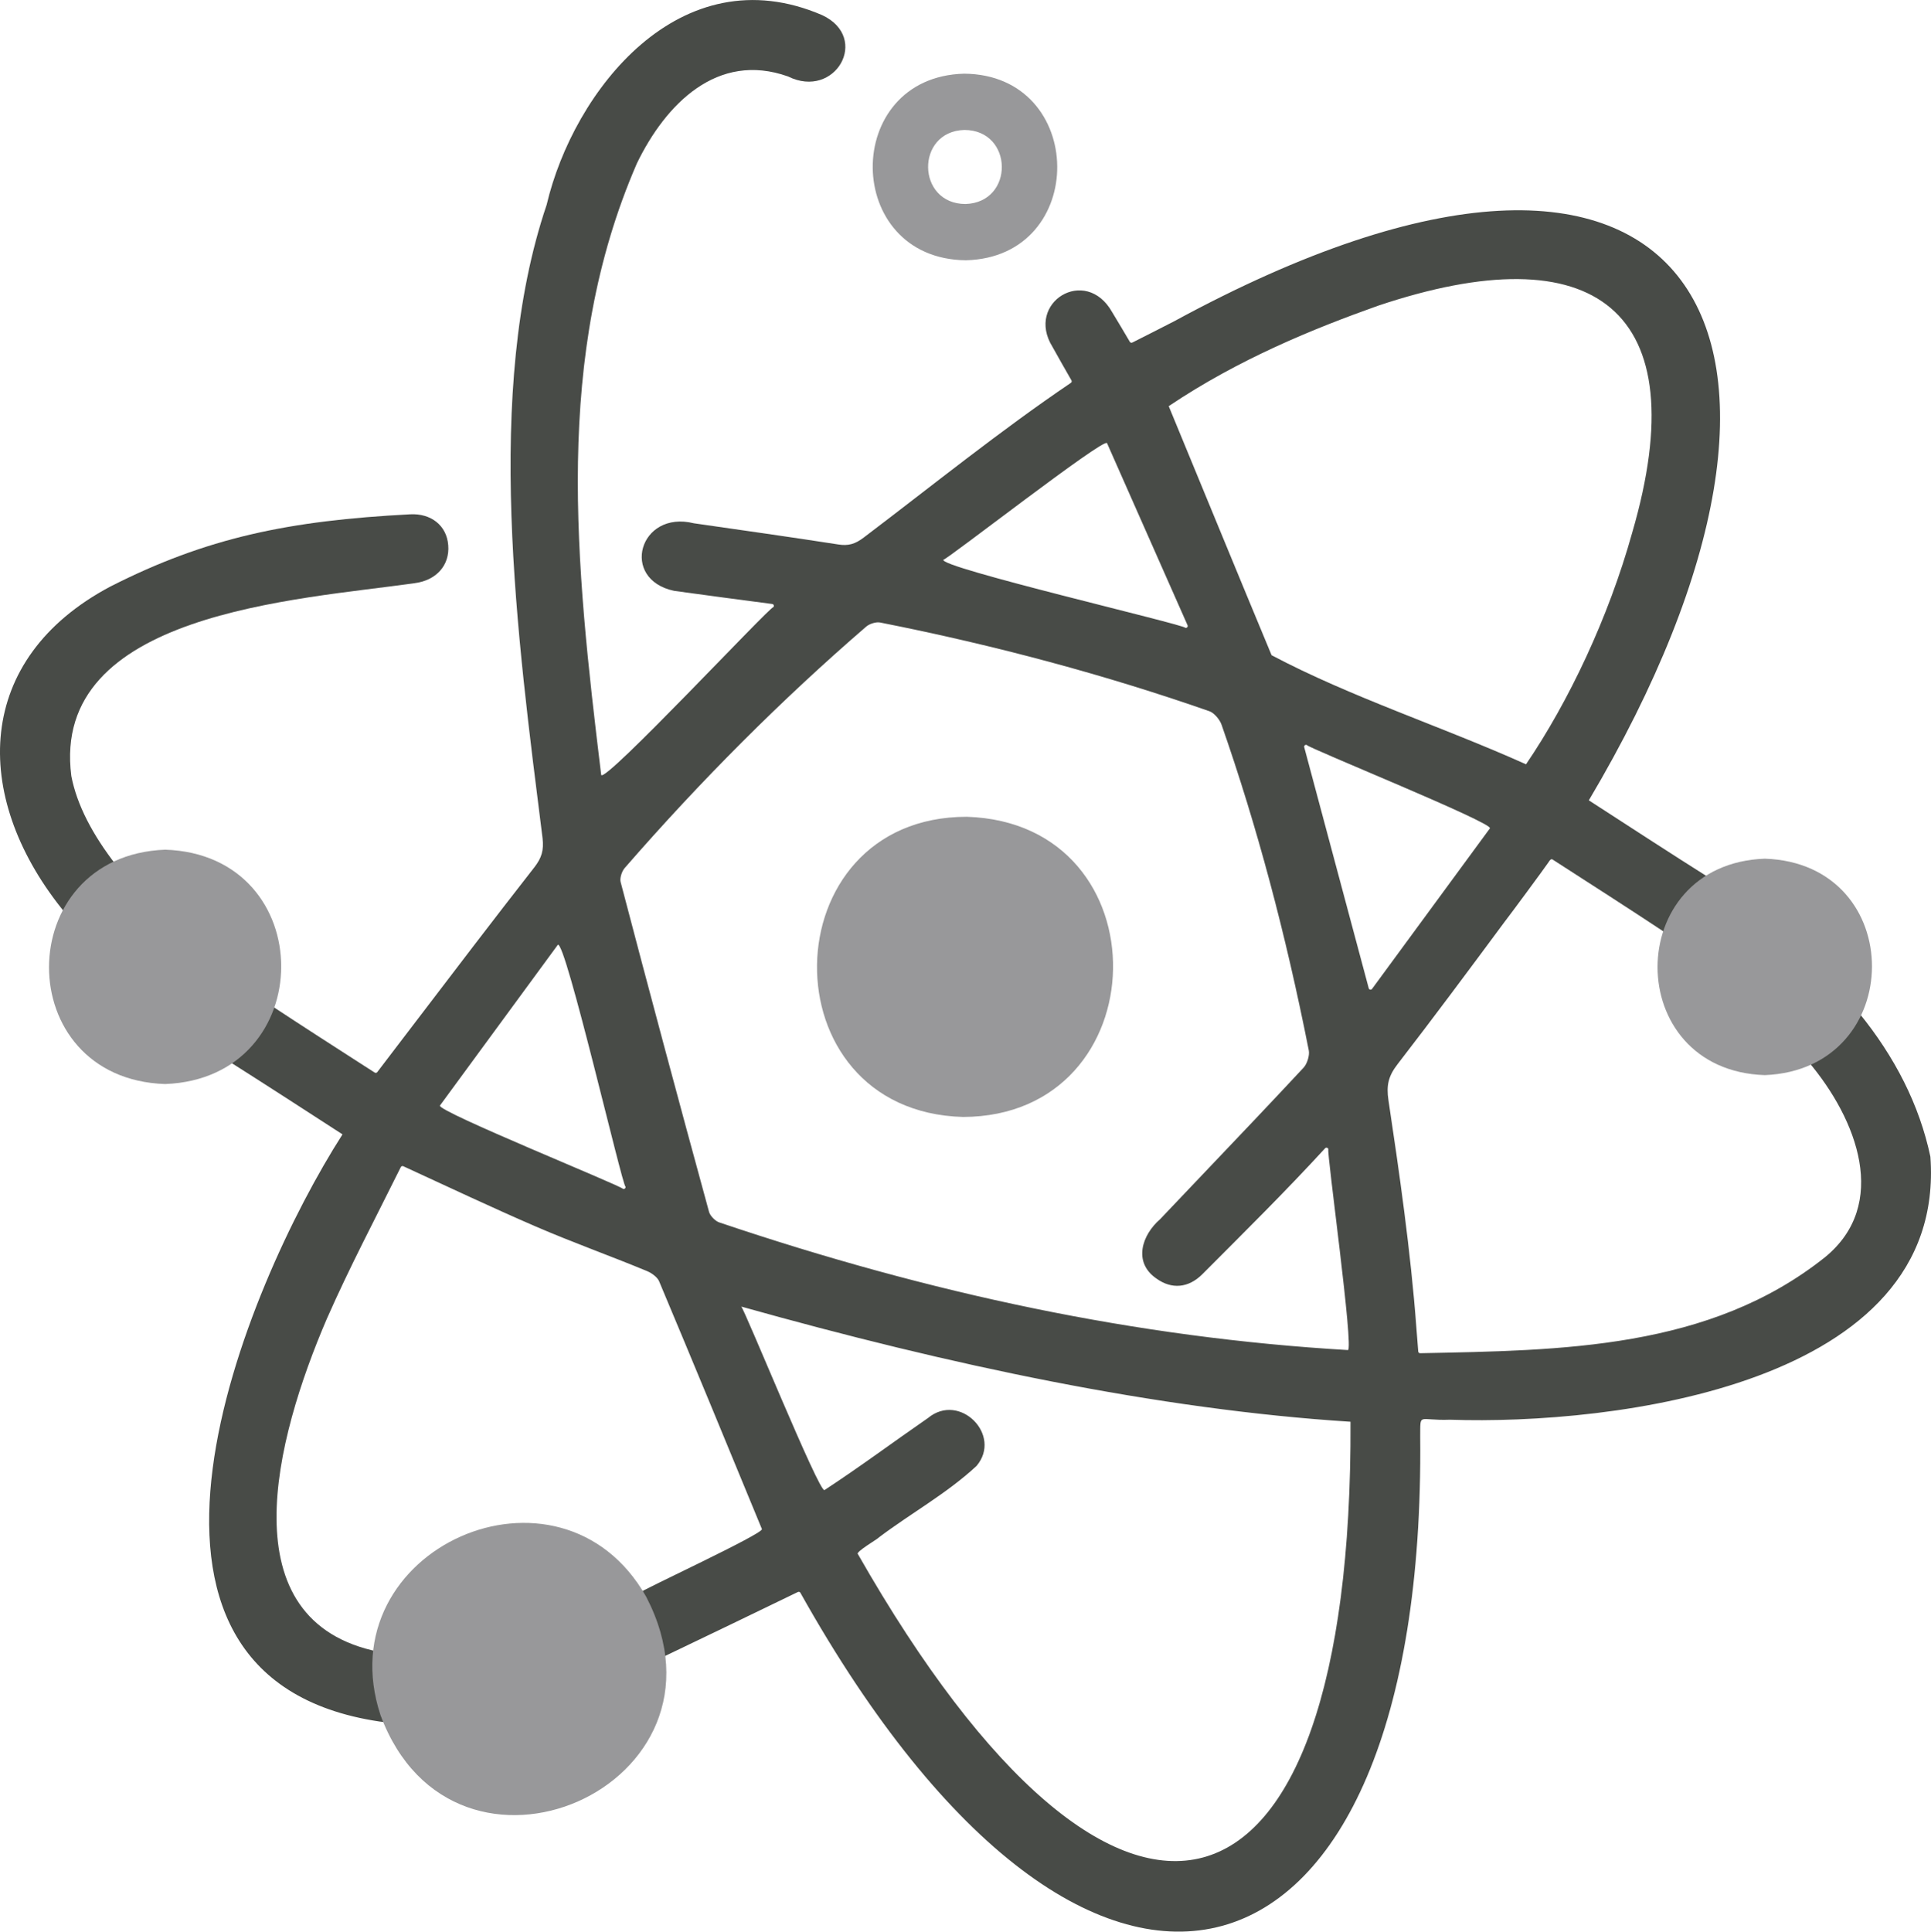 <?xml version="1.0" encoding="UTF-8"?><svg id="Layer_2" xmlns="http://www.w3.org/2000/svg" viewBox="0 0 2000 2000.41"><defs><style>.cls-1{fill:#98989a;}.cls-2{fill:#484b47;}</style></defs><g id="tuun-symptoms-02-RGB"><g id="tuun-symptoms-02-RGB-2"><path class="cls-1" d="m1000.41,269.54c127.37-3.17,125.51-192.28-1.84-193.24-127.14,3.3-125.88,191.95,1.84,193.24Zm-1.55-134.95c50.97.13,52.02,75.09,1.14,76.68-50.89-.1-52-75.25-1.14-76.68Z"/><path class="cls-1" d="m1001.39,845.87c-203.78-.08-208.68,305.17-3.95,310.87,203.47-.67,209.55-304.28,3.95-310.87Z"/><g><path class="cls-2" d="m73.86,803.55c-21.74-169.26,234.45-182.34,355.58-199.61,22.59-2.89,36.54-18.71,34.8-39.38-1.59-20.53-18.05-33.11-39.49-31.93-125.39,6.54-210.63,24.01-310.62,74.89-140.77,74.78-143.61,215.82-50.7,332.86,1.44,1.06,4.72,9,7.34,5.38,11.37-19.67,28.44-35.96,49.16-46.67,1.02-.58,1.3-1.93.59-2.86-24.67-31.71-40.92-62.72-46.68-92.68Z"/><path class="cls-2" d="m1999.39,1197.99c-11.34-53.69-36.85-103.6-74.38-149.54-.85-1.07-2.5-.96-3.2.21-10.11,18.57-24.75,34.51-43.62,44.64-1.4,1.11-7.78,2.81-5.61,5.65,51.62,60.92,84.21,148.49,17.77,202.94-119.77,95.59-273.3,96.54-419.48,99.52-1.02,0-1.87-.78-1.95-1.8-.68-8.37-1.32-16.66-1.96-24.92-5.75-78.31-18.06-163.28-28.9-235.36-2.37-15.37.05-25.03,9.21-36.93,37.75-48.86,75.13-99.21,111.24-147.94,6.06-7.74,40.44-54.36,45.44-61.62.67-1.16,2.49-4.02,4.16-2.69,39.38,25.35,78.9,50.7,117.62,76.31,3.05,1.97,4.09-4.66,5.11-6.17,7.94-19.14,22.69-35.6,40.34-47.56,1.1-.81,1.04-2.48-.12-3.21-41.3-26.01-83.6-53.61-125.45-80.69,284.73-479.92,112.93-791.03-429.41-496.15-14.36,7.34-28.78,14.75-43.43,22.09-.92.46-2.03.13-2.55-.75-5.87-9.98-11.86-20.11-18.24-30.62-27.42-48.93-90.4-10.07-61.86,35.85,6.26,11.27,12.93,23.01,19.62,34.66.51.89.24,2.03-.61,2.59-73.48,49.76-142.86,105.88-214.38,160.07-9,6.92-16.21,8.93-26.43,7.29-49.41-7.68-100.1-14.82-149.62-21.95-56.59-14.02-77.12,58.12-20.38,70,33.54,4.67,67.88,9.14,101.49,13.59,1.6.21,2.26,2.16,1.12,3.3-3.23-.99-174.82,182.92-178.24,173.75-26.75-219.71-49.72-433.92,37.03-633.49,29.66-61.15,83.28-116.01,156.42-89.89,49.1,24.34,85.49-40.02,35.48-63.47-147.21-63.52-257.85,78.83-285.45,196.46-65.33,192.76-30.46,447.14-4.21,656.01,1.36,12.32-.85,20.16-8.48,29.98-42.22,54.02-83.08,107.69-126.41,164.5l-36.35,47.67c-.61.8-1.74,1-2.59.46l-10.86-6.96c-31.06-19.96-64.01-41.15-96.32-62.44-2.99-1.98-4.12,4.55-5.13,6.03-8.11,18.78-22.66,35.42-39.85,47.92-1.06.83-.98,2.45.16,3.17,39.21,24.84,78.77,50.47,118.61,76.26-100.96,157.62-270.49,562.34,38.7,608.14,11.9,1.49,10.14.76,7-8.85-6.46-20.57-9.79-37.73-6.79-57.02.04-1.66,1.33-5.94-1.26-6.39-157.28-31.7-107.33-220.64-53.87-344.89,23.6-53.61,50.8-105,76.61-157.1.47-.94,1.6-1.34,2.56-.9,45.89,21.08,92.13,42.97,137.22,62.44,38.3,16.54,76.86,30.25,115.14,46.12,5.63,2.32,11.06,6.84,12.58,10.5,35,83.2,71.13,170.87,106.5,256.7,2.35,4.55-126.36,63.98-127.37,66.42-.99.5-1.36,1.73-.81,2.7,10.4,17.21,17.34,36.09,20.04,56.35.8,1.44-.31,9.76,3.66,7.99,46.64-22.23,94.55-45.45,141.79-68.29.9-.44,1.99-.12,2.51.74,302.93,541.06,647.92,432.75,642.01-161.01.31-26.55-2.64-16.83,30.8-18.13,168.24,5.67,514.74-35.28,497.62-272.26Zm-1354.22,33.18c-.85-2.83-193.46-80.69-189.5-86.28,0,0,122.05-166.39,122.05-166.39,7.61-6.37,66.8,249.63,70.12,250.39.41,1.58-1.18,2.94-2.67,2.28Zm89.26,24.04c-31.54-115.25-62.39-230.28-91.66-341.92-.95-3.61,1.16-10.85,4.21-14.32,79.02-90.87,163.15-174.97,250.13-250,3.47-3.03,10.48-5.21,14.74-4.24,119.77,23.69,234.44,54.62,340.89,91.87,4.53,1.58,10.48,8.24,12.48,13.98,36.64,104.98,66.18,215.3,90.34,337.29,1,5-1.68,13.79-5.37,17.77-33.22,35.69-66.86,71.02-100.5,106.35-15.79,16.61-31.59,33.22-48.12,50.62-18.68,16.1-28.46,44.56-3.79,61.49,15.85,11.4,33.11,9.79,47.38-4.37,42.92-43.06,86.2-85.79,127.3-130.57,1.13-1.23,3.18-.55,3.36,1.11-1.96,2.15,26.78,208.3,20.2,207.87-218.49-12.83-432.12-58.3-651.16-132.23-4.11-1.4-9.32-6.79-10.42-10.69Zm582.6-576.65c-35.15-84.36-71.26-172.54-106.55-257.94,72.64-48.83,149.82-80.15,216.53-103.91,224.53-75.47,331.1,3.39,263.5,234.97-24.59,88.22-65.79,174.88-109.95,239.84-86.84-39.03-181.43-69.52-263.52-112.97Zm-406.96,913.77c33.46-25.31,70.41-45.46,101.35-74.18,27-31.86-17.45-76.76-50.23-49.67-35.9,24.8-70.67,50.73-107.24,74.65-5.42,3.39-83.49-189.09-86.25-190.03,215.38,60.49,431.41,106.55,631.06,119.28,2.49,546.17-239.83,611.4-510.14,137.17-3.48-1.94,21.22-16.17,21.44-17.22Zm633.07-734.48l-122.05,166.26c-.97,1.31-3.02.93-3.44-.65l-66.82-249.64c-.42-1.58,1.17-2.94,2.66-2.28.85,2.84,193.61,80.72,189.65,86.31Zm-565.98-278.24c2.86.68,166.58-126.92,169.42-120.7,0,0,83.41,188.61,83.41,188.61.66,1.49-.7,3.09-2.28,2.66-.77-3.33-256.93-62.95-250.55-70.57Z"/></g><path class="cls-1" d="m669.3,1653.66c-89.16-157.56-331.88-49.58-275.22,122.51,76.28,205.6,377.21,73.76,275.22-122.51Z"/><path class="cls-1" d="m171.01,879.94c-160,6.25-160.66,237.3,0,242.71,160.16-6.11,160.48-237.48,0-242.71Z"/><path class="cls-1" d="m1827.88,889.26c-148.1,5.38-148.16,219.35,0,224.15,147.53-5.89,148.45-219.18,0-224.15Z"/></g></g></svg>
